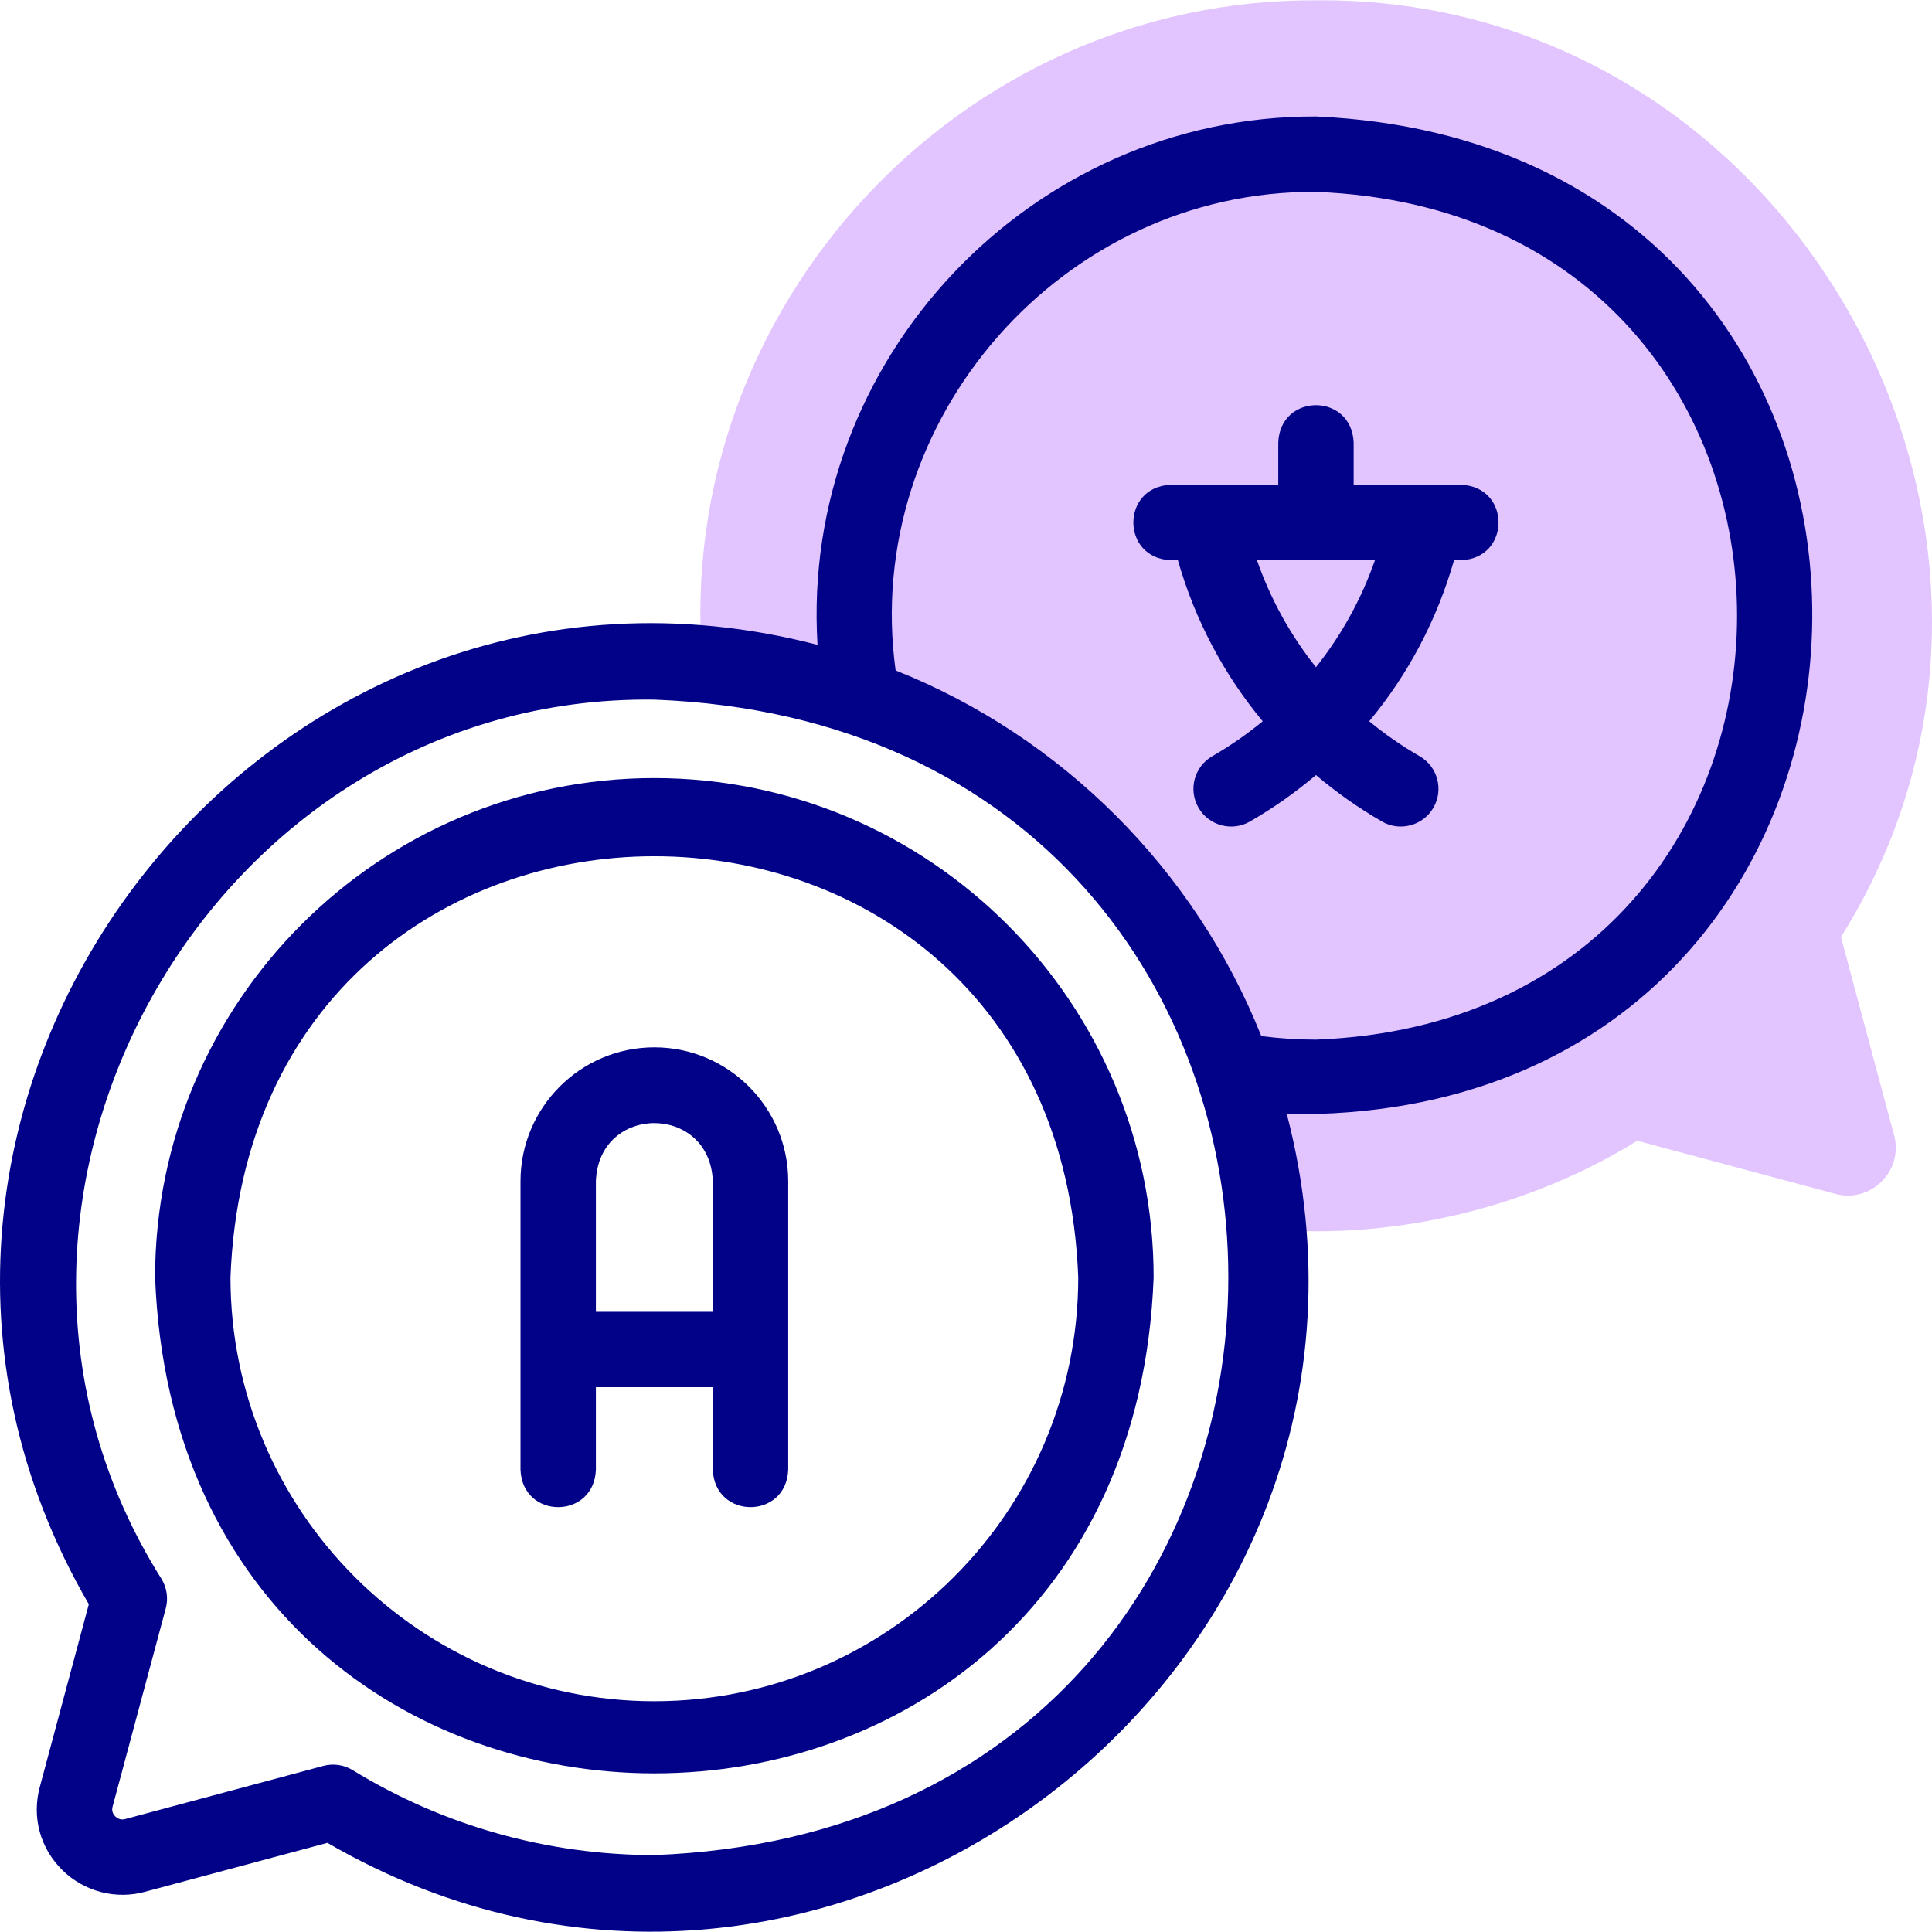 <svg id="Layer_1" enable-background="new 0 0 512.486 512.486" height="512" viewBox="0 0 512.486 512.486" width="512" xmlns="http://www.w3.org/2000/svg"><g><path clip-rule="evenodd" d="m186.272 176.069c80.037 6.157 143.91 70.029 150.068 150.065h.51c34.524 2.723 69.636-6.272 97.448-23.539 17.479 4.69 34.958 9.379 52.438 14.063 9.33 2.633 18.265-5.903 15.708-15.497-4.702-17.547-9.405-35.076-14.109-52.607 66.682-106.258-12.84-249.763-139.265-248.468-94.472-.428-170.204 81.354-162.798 175.472z" fill="#e2c4ff" fill-rule="evenodd"/><g fill="#020288"><path d="m173.575 277.817c-19.579 0-35.508 15.929-35.508 35.509v76.524c.492 13.254 19.512 13.244 20 0v-21.886h31.017v21.886c.492 13.254 19.512 13.244 20 0v-76.524c0-19.58-15.929-35.509-35.509-35.509zm15.509 70.147h-31.017v-34.639c.782-20.551 30.242-20.536 31.017 0z"/><path d="m173.576 206.395c-73.026 0-132.438 59.412-132.438 132.438 6.659 175.456 258.245 175.408 264.877-.002-.001-73.024-59.413-132.436-132.439-132.436zm0 244.877c-61.999 0-112.438-50.439-112.438-112.438 5.652-148.96 219.247-148.92 224.877.001-.001 61.997-50.44 112.437-112.439 112.437z"/><path d="m349.072 30.898c-75.733-.26-136.867 64.588-132.212 140.158-147.621-38.383-269.909 122.667-193.302 254.483-4.34 16.172-8.679 32.345-13.019 48.542-2.125 7.975.114 16.193 5.991 21.985 5.796 5.713 14.227 7.903 22.023 5.732 16.103-4.314 32.204-8.634 48.306-12.954 131.885 76.63 292.869-45.724 254.493-193.297 180.731 2.54 188.207-256.688 7.72-264.649zm-175.496 461.186c-28.316 0-55.979-7.786-79.998-22.517-2.343-1.438-5.181-1.844-7.819-1.134l-2.067.555c-16.79 4.504-33.578 9.008-50.368 13.507l-.129.035c-1.285.361-2.197-.287-2.625-.709-.503-.496-1.034-1.349-.707-2.576 4.701-17.546 9.403-35.073 14.107-52.604.712-2.652.302-5.479-1.134-7.82-62.827-99.645 12.784-234.751 130.742-233.237 203.017 7.696 202.98 298.825-.002 306.5zm175.496-216.309c-4.834 0-9.695-.315-14.494-.938-17.607-44.14-52.865-79.397-97.005-97.005-9.098-66.499 44.331-127.43 111.499-126.933 148.951 5.645 148.927 219.245 0 224.876z"/><path d="m387.569 128.595h-28.497v-11.174c-.492-13.254-19.512-13.244-20 0v11.174h-28.497c-13.254.492-13.244 19.512 0 20h1.87c4.539 15.89 12.217 30.362 22.504 42.73-4.154 3.421-8.622 6.522-13.375 9.266-4.783 2.762-6.422 8.877-3.66 13.66 2.777 4.827 8.962 6.397 13.66 3.66 6.259-3.614 12.106-7.74 17.499-12.321 5.393 4.581 11.24 8.707 17.499 12.321 4.698 2.737 10.883 1.166 13.66-3.66 2.762-4.782 1.123-10.898-3.66-13.66-4.753-2.745-9.221-5.845-13.375-9.266 10.287-12.368 17.964-26.84 22.503-42.73h1.87c13.253-.492 13.243-19.512-.001-20zm-38.497 48.386c-6.726-8.439-12.021-18.002-15.653-28.386h31.306c-3.632 10.384-8.927 19.947-15.653 28.386z"/></g></g></svg>